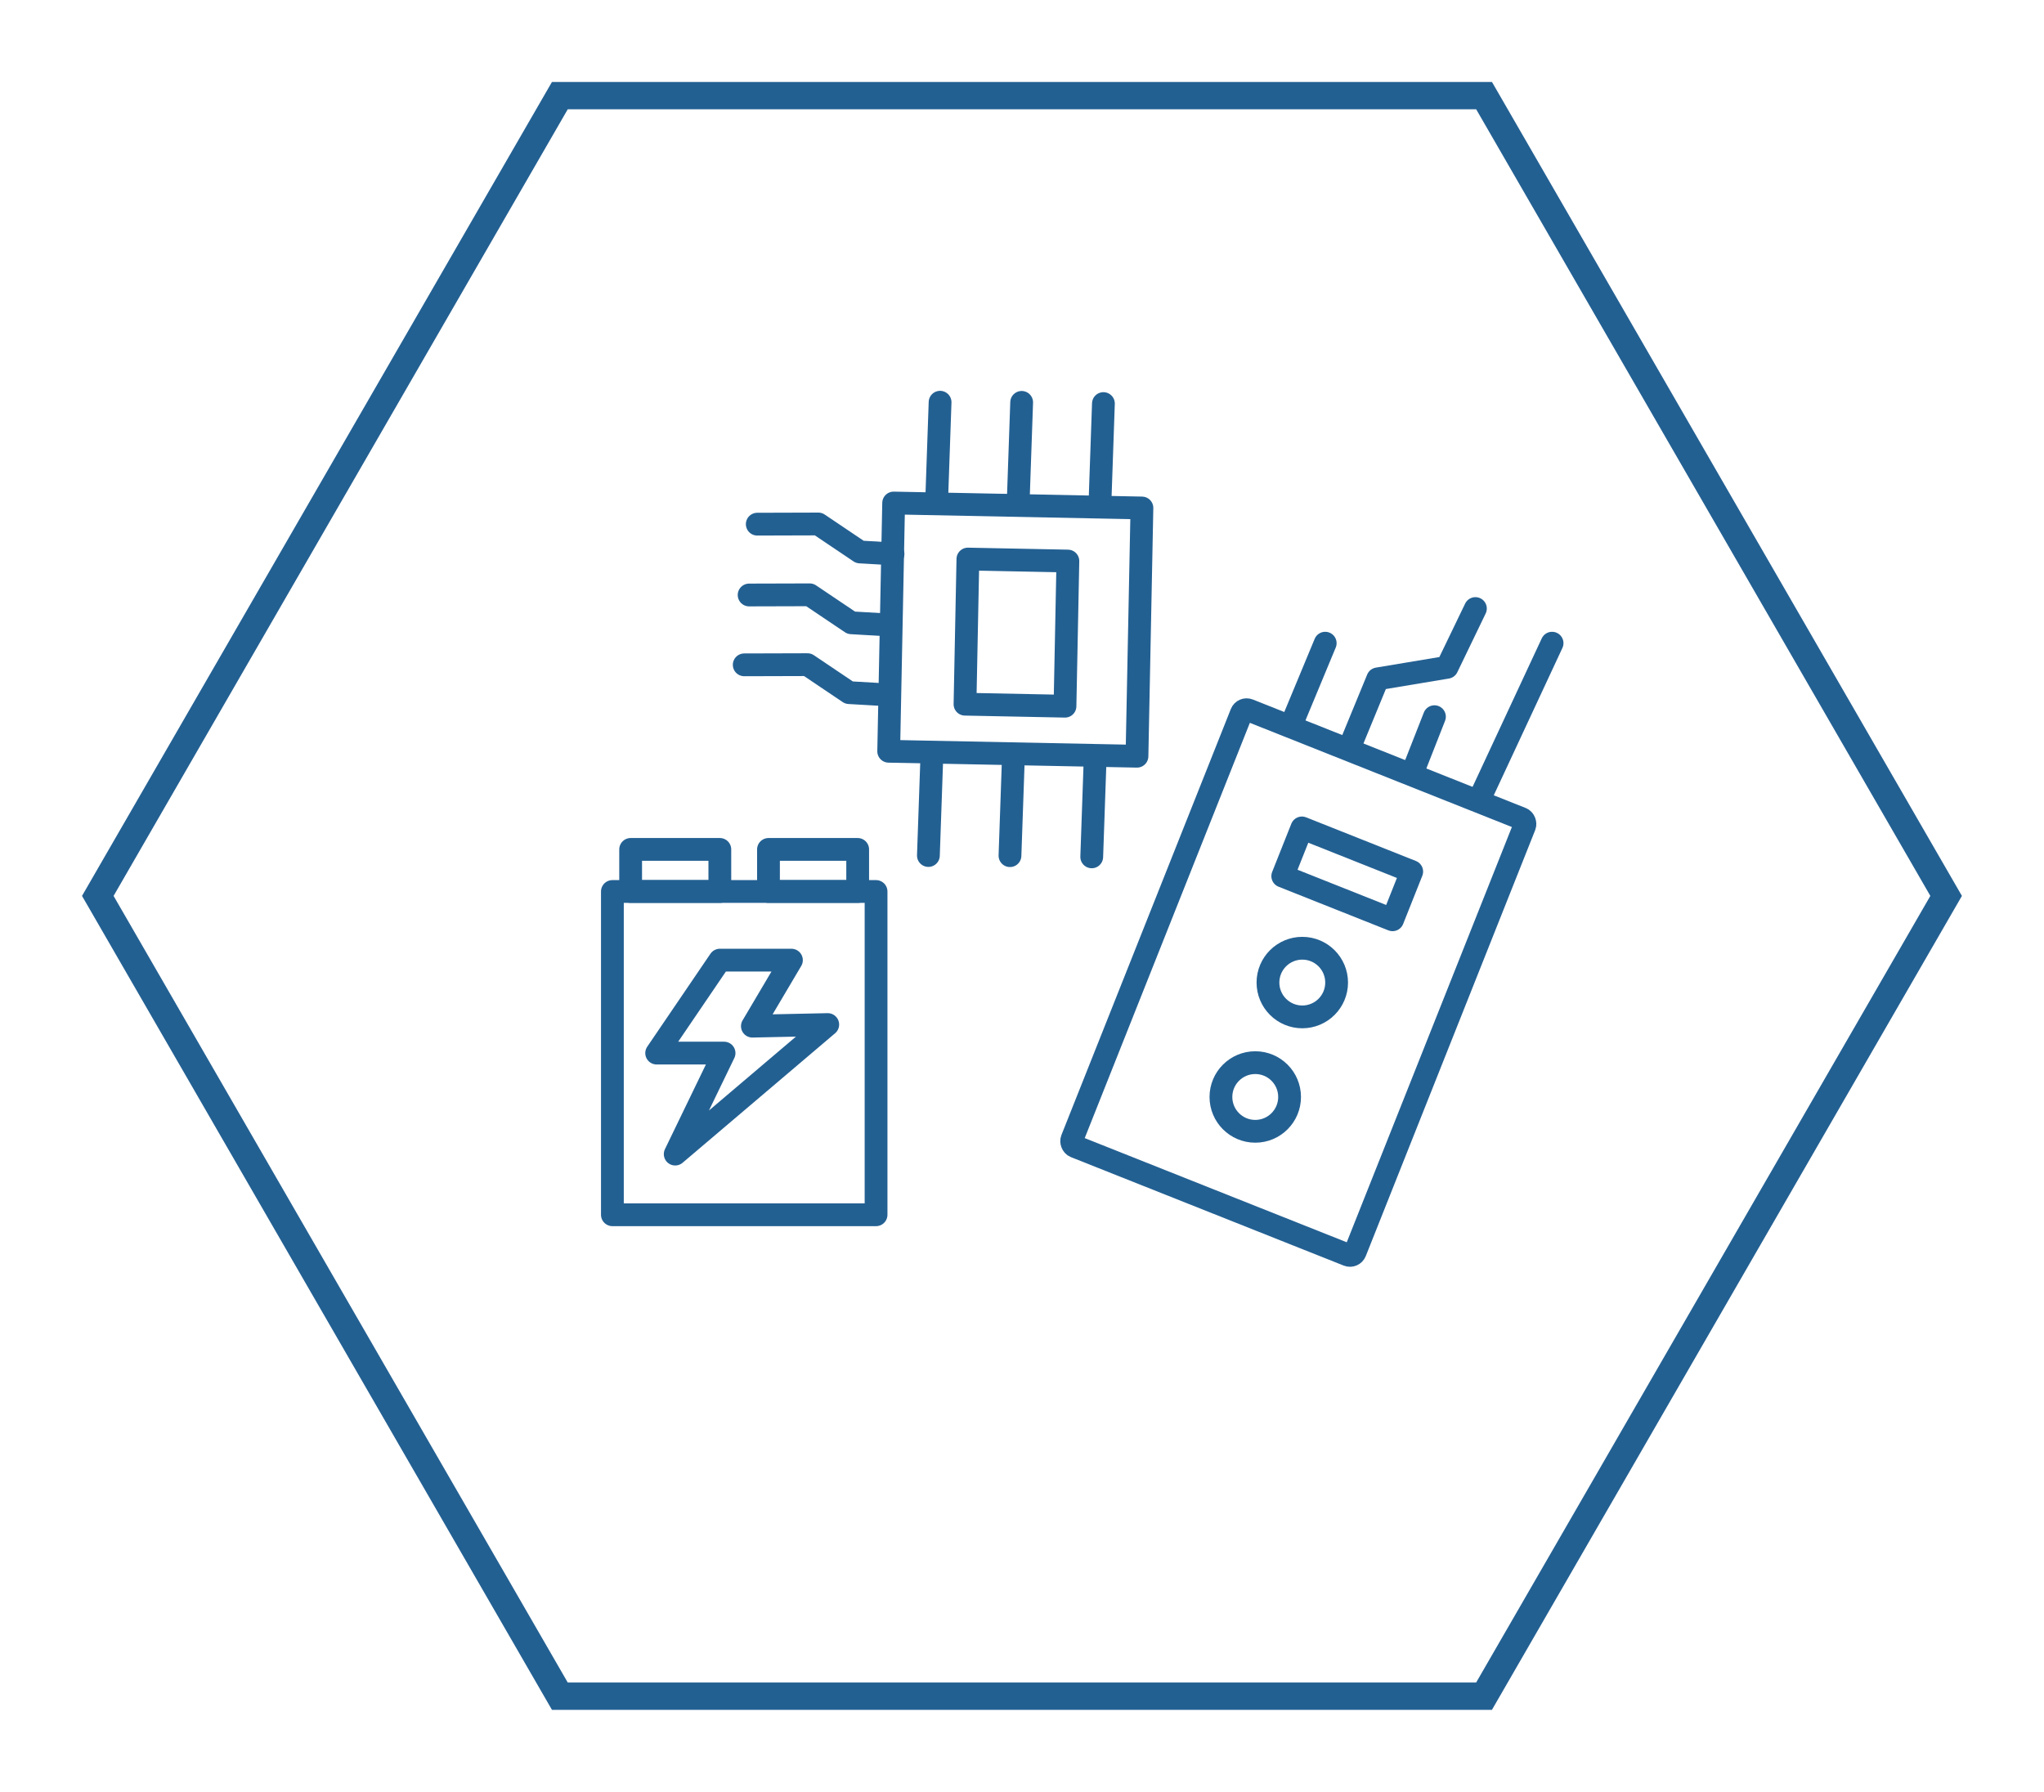<svg xmlns="http://www.w3.org/2000/svg" xmlns:xlink="http://www.w3.org/1999/xlink" width="224.281" height="196.642" viewBox="0 0 224.281 196.642"><defs><filter id="a" x="13.571" y="11.421" width="197.904" height="173.8" filterUnits="userSpaceOnUse"><feOffset dy="3" input="SourceAlpha"/><feGaussianBlur stdDeviation="3" result="b"/><feFlood flood-opacity="0.161"/><feComposite operator="in" in2="b"/><feComposite in="SourceGraphic"/></filter><filter id="c" x="0" y="0" width="224.281" height="196.642" filterUnits="userSpaceOnUse"><feOffset dy="3" input="SourceAlpha"/><feGaussianBlur stdDeviation="3" result="d"/><feFlood flood-opacity="0.161"/><feComposite operator="in" in2="d"/><feComposite in="SourceGraphic"/></filter></defs><g transform="translate(-1080.451 -1906.193)"><g transform="matrix(1, 0, 0, 1, 1080.45, 1906.19)" filter="url(#a)"><path d="M188.132,180.826l30.709-53.19-44.976-77.9H83.914l-44.976,77.9,44.976,77.9h89.952l14.267-24.71" transform="translate(-16.37 -32.32)" fill="#fff"/></g><g transform="matrix(1, 0, 0, 1, 1080.45, 1906.19)" filter="url(#c)"><path d="M207.133,197.521l34.62-59.964-50.7-87.821H89.642l-50.7,87.821,50.7,87.821H191.05l16.084-27.857" transform="translate(-28.21 -42.24)" fill="none" stroke="#236092" stroke-linecap="round" stroke-miterlimit="10" stroke-width="3"/></g><g transform="translate(643.403 1735.286)"><rect width="27.248" height="27.248" transform="translate(535.105 226.107) rotate(1.143)" stroke-width="2.5" stroke="#236092" stroke-linecap="round" stroke-linejoin="round" fill="none"/><rect width="33.441" height="51.54" rx="0.61" transform="translate(573.491 248.606) rotate(21.684)" stroke-width="2.5" stroke="#236092" stroke-linecap="round" stroke-linejoin="round" fill="none"/><rect width="10.973" height="15.931" transform="translate(543.252 232.256) rotate(1.143)" stroke-width="2.5" stroke="#236092" stroke-linecap="round" stroke-linejoin="round" fill="none"/><line y1="10.722" x2="0.373" transform="translate(539.827 215.046)" stroke-width="2.5" stroke="#236092" stroke-linecap="round" stroke-linejoin="round" fill="none"/><line y1="10.722" x2="0.373" transform="translate(548.778 215.062)" stroke-width="2.5" stroke="#236092" stroke-linecap="round" stroke-linejoin="round" fill="none"/><line y1="10.722" x2="0.373" transform="translate(557.749 215.194)" stroke-width="2.5" stroke="#236092" stroke-linecap="round" stroke-linejoin="round" fill="none"/><line y1="10.722" x2="0.373" transform="translate(538.918 254.067)" stroke-width="2.5" stroke="#236092" stroke-linecap="round" stroke-linejoin="round" fill="none"/><line y1="10.722" x2="0.373" transform="translate(547.869 254.083)" stroke-width="2.5" stroke="#236092" stroke-linecap="round" stroke-linejoin="round" fill="none"/><line y1="10.722" x2="0.373" transform="translate(556.84 254.214)" stroke-width="2.5" stroke="#236092" stroke-linecap="round" stroke-linejoin="round" fill="none"/><path d="M531.971,229.112l-3.634-.21-4.562-3.071-6.7.02" transform="translate(3.065 2.576)" fill="none" stroke="#236092" stroke-linecap="round" stroke-linejoin="round" stroke-width="2.5"/><path d="M531.2,235.386l-3.634-.21L523,232.105l-6.646.019" transform="translate(2.893 4.075)" fill="none" stroke="#236092" stroke-linecap="round" stroke-linejoin="round" stroke-width="2.5"/><path d="M531.059,241.572l-3.634-.21-4.562-3.071-6.943.02" transform="translate(2.789 5.553)" fill="none" stroke="#236092" stroke-linecap="round" stroke-linejoin="round" stroke-width="2.5"/><circle cx="3.767" cy="3.767" r="3.767" transform="translate(571.016 287.519)" fill="none" stroke="#236092" stroke-linecap="round" stroke-linejoin="round" stroke-width="2.5"/><circle cx="3.767" cy="3.767" r="3.767" transform="translate(576.177 274.964)" fill="none" stroke="#236092" stroke-linecap="round" stroke-linejoin="round" stroke-width="2.5"/><rect width="12.965" height="5.692" transform="translate(579.903 261.761) rotate(21.684)" stroke-width="2.5" stroke="#236092" stroke-linecap="round" stroke-linejoin="round" fill="none"/><line y1="8.95" x2="3.718" transform="translate(578.741 241.488)" stroke-width="2.5" stroke="#236092" stroke-linecap="round" stroke-linejoin="round" fill="none"/><path d="M569.517,248.6l3.113-7.563,7.606-1.268,3.112-6.449" transform="translate(15.592 4.366)" fill="none" stroke="#236092" stroke-linecap="round" stroke-linejoin="round" stroke-width="2.5"/><line y1="6.164" x2="2.421" transform="translate(592.024 249.555)" stroke-width="2.5" stroke="#236092" stroke-linecap="round" stroke-linejoin="round" fill="none"/><line y1="17.149" x2="7.989" transform="translate(599.363 241.488)" stroke-width="2.5" stroke="#236092" stroke-linecap="round" stroke-linejoin="round" fill="none"/><rect width="28.931" height="35.475" transform="translate(504.244 268.737)" stroke-width="2.5" stroke="#236092" stroke-linecap="round" stroke-linejoin="round" fill="none"/><rect width="9.787" height="4.618" transform="translate(506.246 264.12)" stroke-width="2.5" stroke="#236092" stroke-linecap="round" stroke-linejoin="round" fill="none"/><rect width="9.787" height="4.618" transform="translate(521.371 264.12)" stroke-width="2.5" stroke="#236092" stroke-linecap="round" stroke-linejoin="round" fill="none"/><path d="M522.953,264.466H515.1l-6.934,10.2h7.395L510.2,285.75l16.738-14.216-8.269.176Z" transform="translate(0.936 11.805)" fill="none" stroke="#236092" stroke-linecap="round" stroke-linejoin="round" stroke-width="2.5"/></g></g></svg>